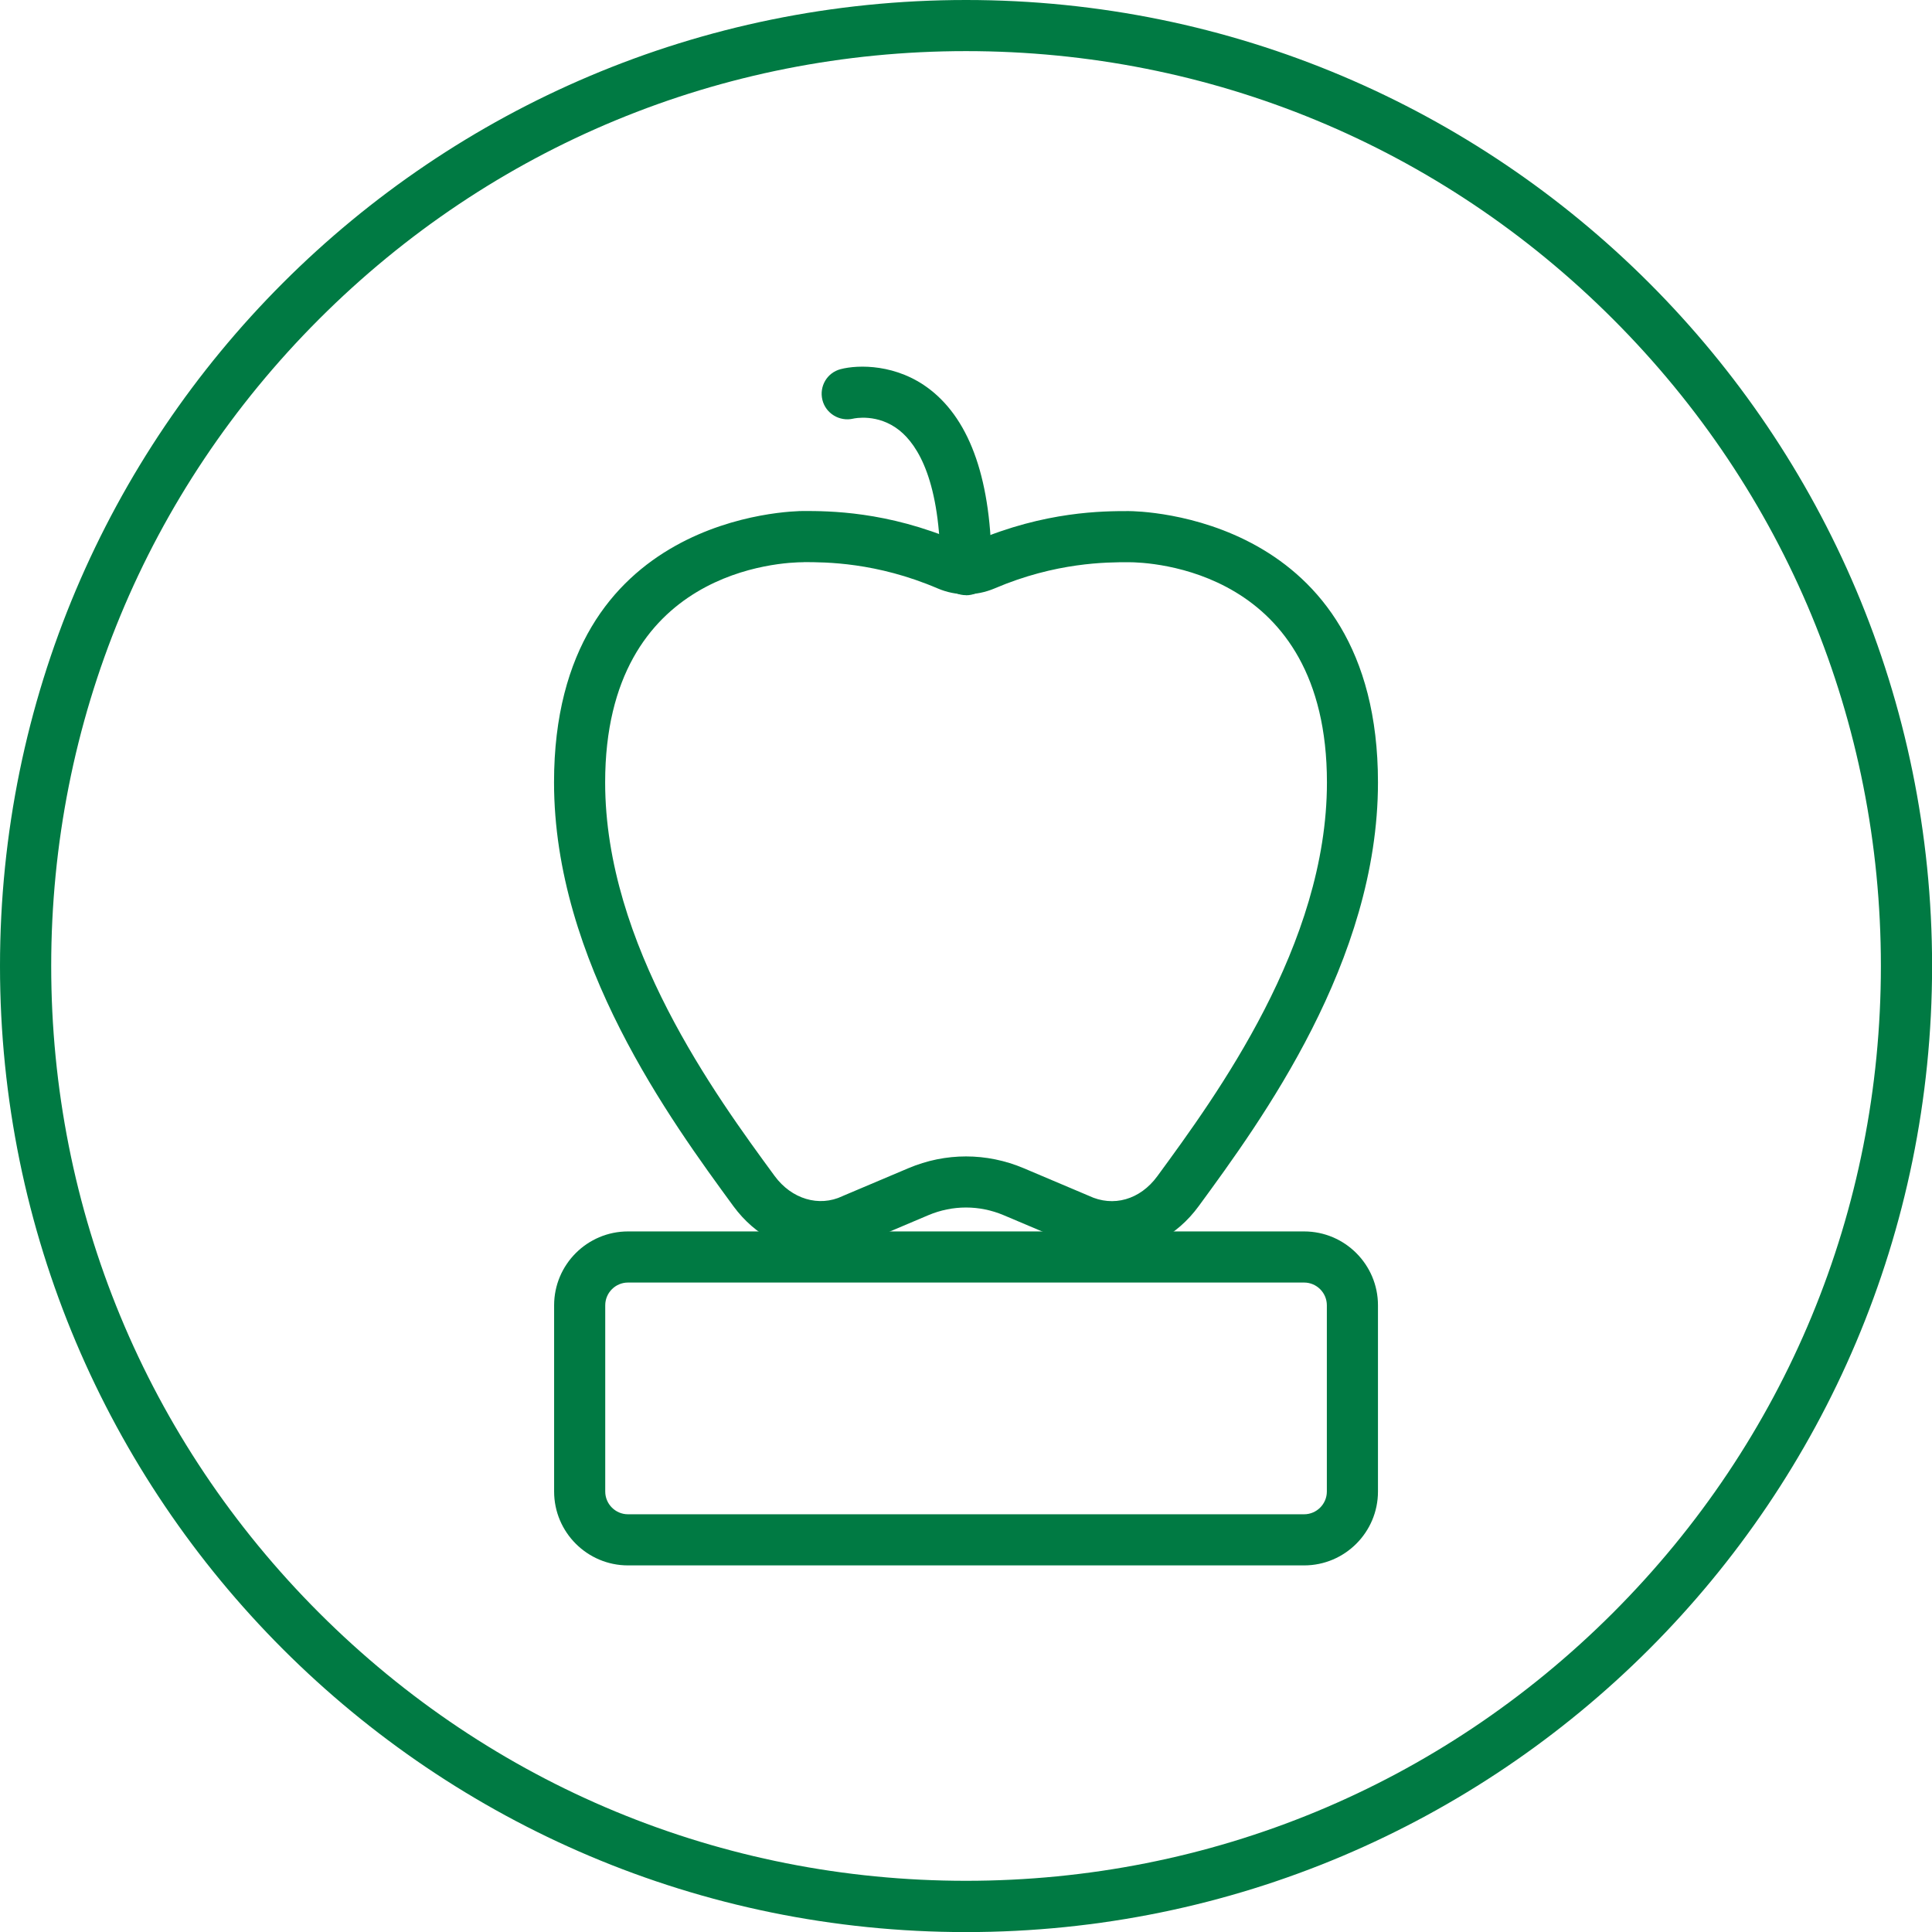 <?xml version="1.0" encoding="utf-8"?>
<svg xmlns="http://www.w3.org/2000/svg" id="Layer_1" data-name="Layer 1" viewBox="0 0 226.77 226.77">
  <defs>
    <style>
      .cls-1 {
        fill: #007a43;
      }
    </style>
  </defs>
  <path class="cls-1" d="M113.39,6c28.68,0,55.65,11.17,75.93,31.45,20.28,20.28,31.45,47.25,31.45,75.93s-11.17,55.65-31.45,75.93c-20.28,20.28-47.25,31.45-75.93,31.45s-55.65-11.17-75.93-31.45c-20.28-20.28-31.45-47.25-31.45-75.93s11.17-55.65,31.45-75.93C57.74,17.17,84.7,6,113.39,6M113.39,0C50.76,0,0,50.76,0,113.39s50.76,113.39,113.39,113.39,113.39-50.76,113.39-113.39S176.01,0,113.39,0h0Z"/>
  <g>
    <path class="cls-1" d="M130.52,146.99c-1.75,0-3.52-.39-5.23-1.19l-7.47-3.16c-2.86-1.21-6.01-1.21-8.87,0l-7.57,3.21c-1.62.75-3.33,1.14-5.08,1.14-3.97,0-7.68-1.97-10.2-5.39-7.37-10.07-21.07-28.77-21.07-49.77,0-31.49,28.08-31.85,29.28-31.85,2.92,0,9.77,0,18.1,3.57.63.27,1.32.27,1.96,0,8.32-3.56,15.17-3.56,18.09-3.56,1.2,0,29.28.36,29.28,31.85,0,20.99-13.69,39.69-21.04,49.73-2.58,3.53-6.31,5.43-10.18,5.43ZM94.31,65.99c-2.38,0-23.28.73-23.28,25.85,0,19.03,12.94,36.71,19.9,46.2,1.98,2.69,5.19,3.67,7.95,2.36l.11-.05,7.63-3.23c4.37-1.85,9.18-1.84,13.54,0l7.65,3.24c2.86,1.36,6.01.46,8.03-2.3,6.98-9.53,19.91-27.19,19.91-46.22,0-25.12-20.89-25.85-23.28-25.85-2.55,0-8.54,0-15.74,3.08-2.16.91-4.52.91-6.66,0-7.22-3.09-13.2-3.09-15.75-3.09Z"/>
    <path class="cls-1" d="M153.07,183.74h-79.36c-4.78,0-8.67-3.89-8.67-8.67v-21.86c0-4.78,3.89-8.67,8.67-8.67h79.36c4.78,0,8.67,3.89,8.67,8.67v21.86c0,4.78-3.89,8.67-8.67,8.67ZM73.71,150.54c-1.47,0-2.67,1.2-2.67,2.67v21.86c0,1.47,1.2,2.67,2.67,2.67h79.36c1.47,0,2.67-1.2,2.67-2.67v-21.86c0-1.47-1.2-2.67-2.67-2.67h-79.36Z"/>
    <path class="cls-1" d="M113.39,69.86c-1.66,0-3-1.34-3-3,0-10.34-2.63-14.6-4.84-16.36-2.52-2-5.29-1.39-5.41-1.36-1.6.37-3.22-.61-3.61-2.2-.39-1.59.55-3.2,2.14-3.61,2.06-.54,6.59-.63,10.48,2.38,4.81,3.72,7.24,10.84,7.24,21.16,0,1.66-1.34,3-3,3Z"/>
  </g>
</svg>